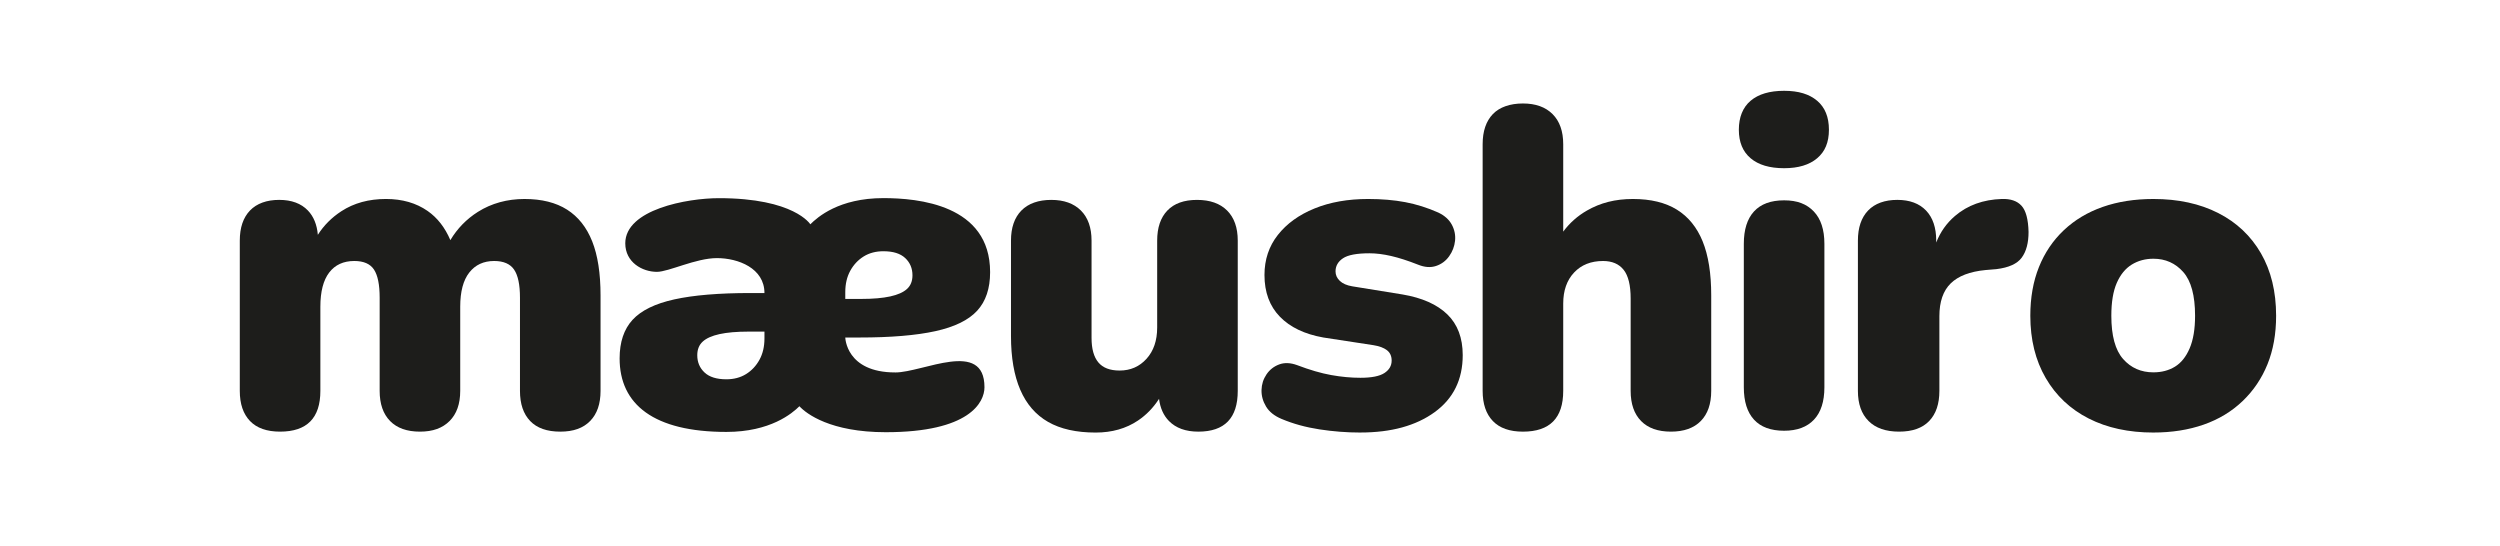 <?xml version="1.0" encoding="UTF-8"?><svg id="Layer_1" xmlns="http://www.w3.org/2000/svg" viewBox="0 0 2400 523.68"><defs><style>.cls-1{fill:#1d1d1b;}</style></defs><path class="cls-1" d="m859.38,357.54c-47.31,0-47.91-33.53-47.91-33.53h13.51c30.23,0,54.56-2.04,73.01-6.1,18.46-4.07,31.82-10.61,40.1-19.62,8.28-9.01,12.42-21.36,12.42-37.05,0-64.84-69.26-71.05-102.5-71.05-42.64,0-63.17,18.26-70.1,25.15,0,0-15.3-25.1-87.75-25.1-30.61,0-89.9,10.89-89.9,43.33,0,18.26,16.37,27.4,30.37,27.4,11.28,0,37.36-13.19,57.65-13.19s45.59,9.64,45.59,33.53h-13.51c-30.23,0-54.56,2.04-73.01,6.1-18.46,4.07-31.82,10.61-40.1,19.62-8.28,9.01-12.42,21.36-12.42,37.05,0,44.28,32.96,70.56,102.5,70.56,42.17,0,63.17-17.77,70.1-24.66,6.75,7.31,29.85,24.93,82.89,24.93,80.47,0,94.77-28.68,94.77-43.15,0-46.36-58.95-14.2-85.69-14.2Zm-47.91-70.58v-6.54c0-7.85,1.6-14.68,4.79-20.49,3.2-5.82,7.49-10.39,12.86-13.73,5.38-3.34,11.7-5.01,18.96-5.01,9.3,0,16.28,2.18,20.92,6.54,4.65,4.36,6.97,9.88,6.97,16.57,0,5.52-1.74,9.88-5.23,13.08-3.49,3.2-8.86,5.59-16.13,7.19-7.26,1.59-16.56,2.4-27.9,2.4h-15.26Zm-77.59,31.39v6.54c0,7.85-1.6,14.68-4.79,20.49-3.2,5.82-7.49,10.39-12.86,13.73-5.38,3.34-11.7,5.01-18.96,5.01-9.3,0-16.28-2.18-20.92-6.54-4.65-4.36-6.97-9.88-6.97-16.57,0-5.52,1.74-9.88,5.23-13.08,3.49-3.2,8.86-5.59,16.13-7.19,7.26-1.59,16.56-2.4,27.9-2.4h15.26Z"/><path class="cls-1" d="m568.49,231.66c-5.36-13.47-13.4-23.61-24.12-30.42-10.72-6.8-24.33-10.21-40.85-10.21s-31.72,4.13-44.76,12.38c-10.96,6.94-19.76,15.99-26.41,27.12-5.17-12.11-12.44-21.45-21.82-27.99-11.01-7.67-24.33-11.52-39.98-11.52-16.51,0-30.78,3.91-42.8,11.73-9.33,6.07-16.87,13.64-22.62,22.68-.85-9.79-4.02-17.57-9.53-23.33-6.52-6.8-15.72-10.21-27.59-10.21s-21.51,3.41-28.03,10.21c-6.52,6.81-9.78,16.44-9.78,28.9v144.26c0,12.46,3.26,22.09,9.78,28.9,6.52,6.8,16.15,10.21,28.9,10.21,25.78,0,38.67-13.04,38.67-39.11v-80.82c0-14.48,2.82-25.42,8.47-32.81,5.65-7.39,13.69-11.08,24.12-11.08,8.98,0,15.28,2.76,18.9,8.26,3.62,5.51,5.43,14.49,5.43,26.94v89.51c0,12.46,3.33,22.09,9.99,28.9,6.66,6.8,16.22,10.21,28.68,10.21s21.65-3.41,28.46-10.21c6.8-6.8,10.21-16.44,10.21-28.9v-80.82c0-14.48,2.89-25.42,8.69-32.81,5.79-7.39,13.76-11.08,23.9-11.08,8.98,0,15.35,2.76,19.12,8.26,3.76,5.51,5.65,14.49,5.65,26.94v89.51c0,12.46,3.26,22.09,9.78,28.9,6.52,6.8,16.15,10.21,28.9,10.21s22.01-3.41,28.68-10.21c6.66-6.8,9.99-16.44,9.99-28.9v-91.69c0-21.14-2.68-38.46-8.04-51.93Z"/><path class="cls-1" d="m1178.03,202.11c-6.81-6.8-16.44-10.21-28.9-10.21s-21.94,3.41-28.46,10.21c-6.52,6.81-9.78,16.44-9.78,28.9v83.43c0,12.46-3.41,22.45-10.21,29.98-6.81,7.54-15.43,11.3-25.85,11.3-9.27,0-16.08-2.61-20.42-7.82-4.35-5.21-6.52-13.04-6.52-23.47v-93.42c0-12.45-3.41-22.09-10.21-28.9-6.81-6.8-16.29-10.21-28.46-10.21s-22.02,3.41-28.68,10.21c-6.67,6.81-9.99,16.44-9.99,28.9v91.69c0,20.57,2.97,37.74,8.91,51.49,5.93,13.76,14.84,24.05,26.72,30.85,11.88,6.8,27.08,10.21,45.63,10.21,15.64,0,29.18-3.84,40.63-11.52,7.98-5.35,14.73-12.3,20.24-20.83,1.12,8.83,4.29,15.92,9.52,21.26,6.66,6.8,16.08,10.21,28.24,10.21,25.2,0,37.8-13.04,37.8-39.11v-144.26c0-12.45-3.41-22.09-10.21-28.9Z"/><path class="cls-1" d="m1306.01,415.24c-13.04,0-26.15-1.02-39.33-3.04-13.18-2.03-25.28-5.36-36.28-9.99-6.95-2.89-11.95-6.88-14.99-11.95-3.04-5.06-4.49-10.35-4.35-15.86.14-5.5,1.74-10.5,4.78-14.99,3.04-4.49,7.1-7.67,12.17-9.56,5.07-1.88,10.79-1.66,17.16.65,12.17,4.64,23.1,7.82,32.81,9.56,9.7,1.74,19.04,2.61,28.03,2.61,10.71,0,18.39-1.52,23.03-4.56,4.63-3.04,6.95-7.02,6.95-11.95,0-4.35-1.52-7.67-4.56-9.99-3.04-2.32-7.32-3.91-12.82-4.78l-48.23-7.39c-17.96-3.19-31.87-9.85-41.71-19.99-9.85-10.14-14.77-23.47-14.77-39.98,0-14.77,4.27-27.59,12.82-38.46,8.54-10.86,20.27-19.34,35.2-25.42,14.92-6.08,32.08-9.12,51.49-9.12,13.04,0,24.91,1.02,35.63,3.04,10.71,2.03,21.29,5.36,31.72,9.99,6.08,2.9,10.43,6.81,13.04,11.73,2.61,4.93,3.62,10.07,3.04,15.43-.58,5.36-2.46,10.29-5.65,14.77-3.19,4.49-7.39,7.6-12.6,9.34-5.21,1.74-11.01,1.3-17.38-1.3-9.56-3.76-18.11-6.52-25.64-8.26-7.54-1.74-14.49-2.61-20.86-2.61-12.17,0-20.64,1.59-25.42,4.78-4.78,3.19-7.17,7.39-7.17,12.6,0,3.48,1.37,6.52,4.13,9.12,2.75,2.61,6.74,4.35,11.95,5.21l48.23,7.82c18.83,3.19,33.17,9.56,43.02,19.12,9.84,9.56,14.77,22.59,14.77,39.11,0,23.46-8.98,41.71-26.94,54.75-17.97,13.04-41.71,19.55-71.26,19.55Z"/><path class="cls-1" d="m1634.53,231.66c-5.51-13.47-13.76-23.61-24.77-30.42-11.01-6.8-25.06-10.21-42.15-10.21s-31.22,3.69-44.11,11.08c-9.08,5.2-16.68,11.96-22.81,20.25v-83.91c0-12.45-3.41-22.09-10.21-28.9-6.81-6.8-16.29-10.21-28.46-10.21s-22.38,3.41-28.9,10.21c-6.52,6.81-9.78,16.44-9.78,28.9v236.82c0,12.46,3.26,22.09,9.78,28.9,6.52,6.8,16.15,10.21,28.9,10.21,25.78,0,38.67-13.04,38.67-39.11v-83.86c0-12.45,3.48-22.38,10.43-29.77,6.95-7.39,16.22-11.08,27.81-11.08,8.69,0,15.28,2.82,19.77,8.47,4.49,5.65,6.73,14.85,6.73,27.59v88.64c0,12.46,3.33,22.09,9.99,28.9,6.66,6.8,16.22,10.21,28.68,10.21s22.01-3.41,28.68-10.21c6.66-6.8,9.99-16.44,9.99-28.9v-91.69c0-21.14-2.76-38.46-8.26-51.93Z"/><path class="cls-1" d="m1712.75,161.48c-13.9,0-24.63-3.18-32.16-9.56-7.54-6.37-11.3-15.49-11.3-27.38s3.76-21.43,11.3-27.81c7.53-6.37,18.25-9.56,32.16-9.56s24.18,3.19,31.72,9.56c7.53,6.38,11.3,15.64,11.3,27.81s-3.77,21.01-11.3,27.38c-7.54,6.38-18.11,9.56-31.72,9.56Zm0,252.03c-12.75,0-22.38-3.54-28.9-10.65-6.52-7.1-9.78-17.45-9.78-31.07v-137.75c0-13.61,3.26-23.97,9.78-31.07,6.52-7.1,16.15-10.65,28.9-10.65s21.65,3.55,28.46,10.65c6.8,7.1,10.21,17.46,10.21,31.07v137.75c0,13.62-3.33,23.97-9.99,31.07-6.67,7.1-16.23,10.65-28.68,10.65Z"/><path class="cls-1" d="m1940.67,197.54c-4.2-4.63-10.5-6.8-18.9-6.52-17.96.58-32.96,6.02-44.97,16.3-8.07,6.9-14.08,15.41-18.03,25.51v-1.83c0-12.45-3.26-22.09-9.78-28.9-6.52-6.8-15.72-10.21-27.59-10.21s-21.51,3.41-28.03,10.21c-6.52,6.81-9.78,16.44-9.78,28.9v144.26c0,12.46,3.4,22.09,10.21,28.9,6.8,6.8,16.58,10.21,29.33,10.21s22.38-3.41,28.9-10.21c6.52-6.8,9.78-16.44,9.78-28.9v-71.7c0-13.9,3.62-24.4,10.86-31.5,7.24-7.09,18.39-11.37,33.46-12.82l10.43-.87c11.88-1.45,19.99-5.14,24.33-11.08,4.34-5.93,6.52-14.12,6.52-24.55-.29-12.17-2.54-20.57-6.73-25.2Z"/><path class="cls-1" d="m2067.3,415.24c-23.76,0-44.47-4.49-62.14-13.47-17.67-8.98-31.44-21.94-41.28-38.89-9.85-16.95-14.77-36.86-14.77-59.75,0-17.38,2.75-32.95,8.26-46.71,5.5-13.76,13.47-25.56,23.9-35.41,10.43-9.84,22.88-17.31,37.37-22.38,14.48-5.07,30.7-7.6,48.67-7.6,23.75,0,44.47,4.49,62.14,13.47,17.67,8.98,31.35,21.88,41.06,38.67,9.7,16.8,14.56,36.79,14.56,59.96,0,17.38-2.76,32.88-8.26,46.49-5.51,13.62-13.47,25.42-23.9,35.41s-22.89,17.53-37.37,22.6c-14.49,5.06-30.57,7.6-48.23,7.6Zm0-57.79c7.82,0,14.7-1.81,20.64-5.43,5.93-3.62,10.65-9.49,14.12-17.6,3.48-8.11,5.21-18.53,5.21-31.29,0-19.4-3.77-33.38-11.3-41.93-7.54-8.54-17.1-12.82-28.68-12.82-7.82,0-14.77,1.89-20.86,5.65-6.08,3.77-10.86,9.63-14.34,17.6-3.48,7.97-5.21,18.47-5.21,31.5,0,19.12,3.76,32.96,11.3,41.5,7.53,8.55,17.23,12.82,29.11,12.82Z"/></svg>